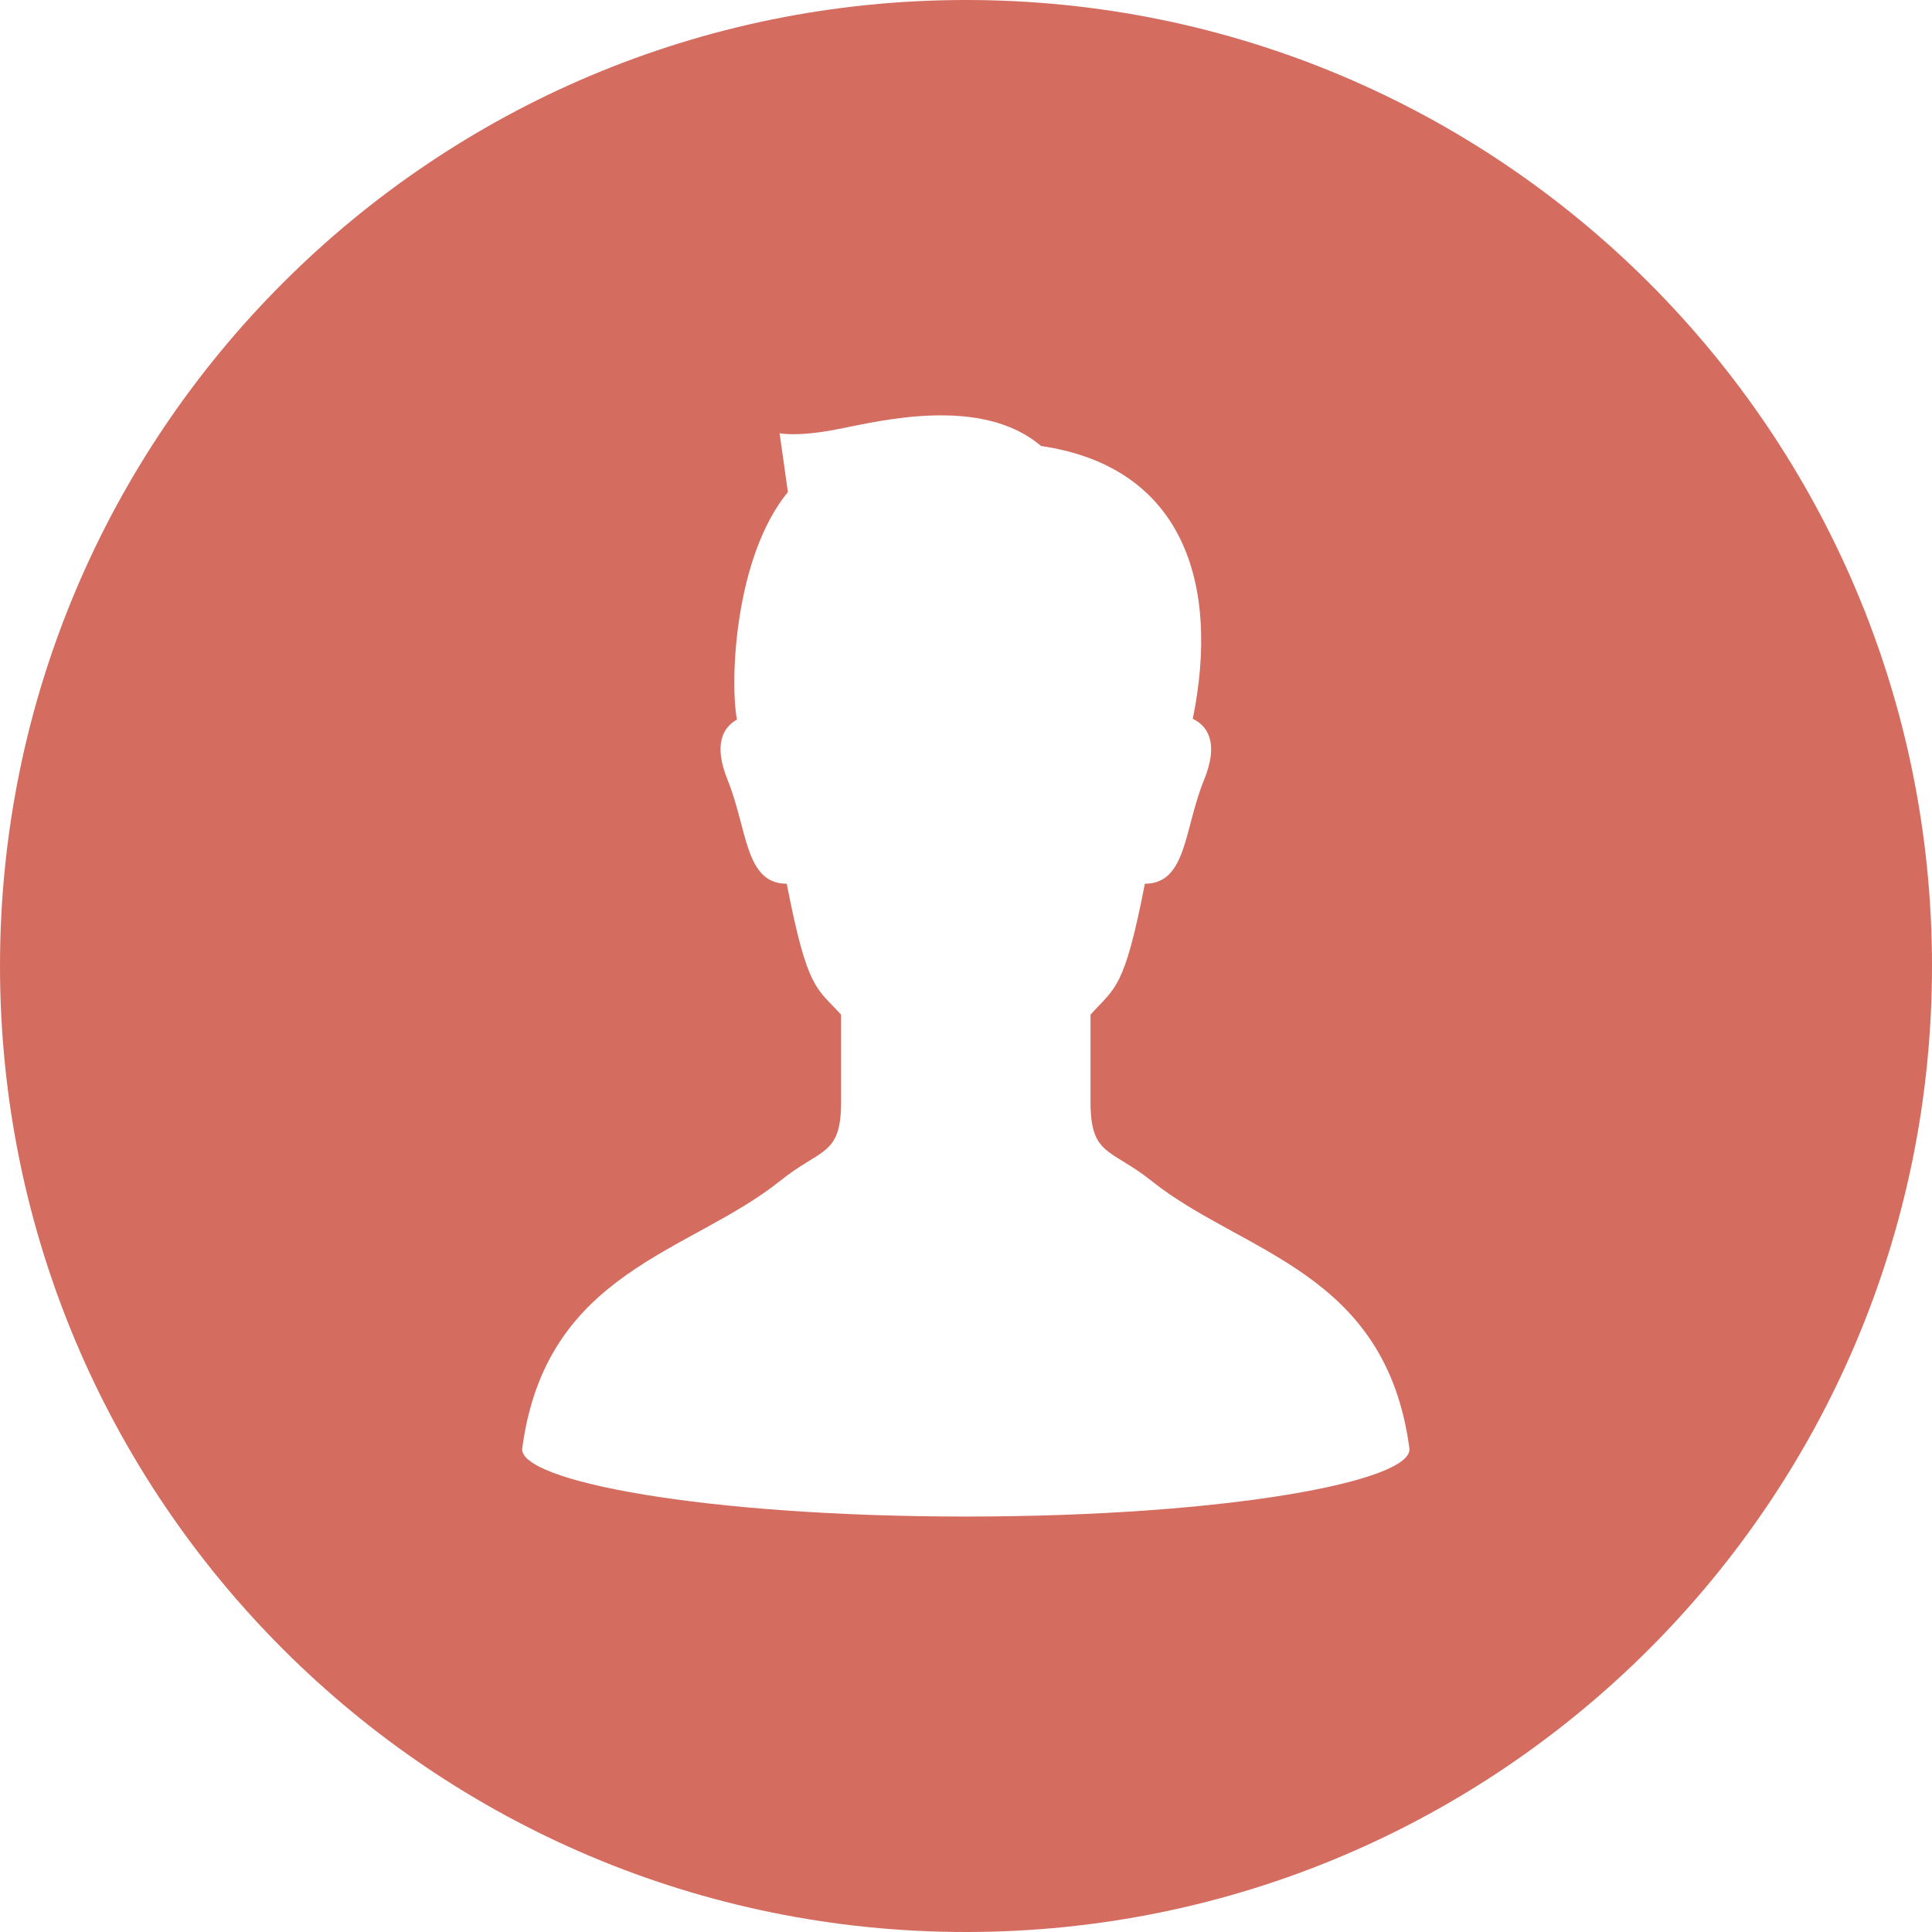 <?xml version="1.0" encoding="utf-8"?>
<!-- Generator: Adobe Illustrator 24.2.3, SVG Export Plug-In . SVG Version: 6.00 Build 0)  -->
<svg version="1.1" id="_x32_" xmlns="http://www.w3.org/2000/svg" xmlns:xlink="http://www.w3.org/1999/xlink" x="0px" y="0px"
	 viewBox="0 0 512 512" style="enable-background:new 0 0 512 512;" xml:space="preserve">
<style type="text/css">
	.st0{fill:#D46C5F;}
</style>
<g>
	<path class="st0" d="M256,0C114.6,0,0,114.6,0,256c0,141.4,114.6,256,256,256c141.4,0,256-114.6,256-256C512,114.6,397.4,0,256,0z
		 M256,401.9c-69.2,0-118.7-9.4-117.6-18.1c6.3-47.1,44.3-51.6,68.4-70.9c10.8-8.7,16.1-6.5,16.1-20.9c0-5.1,0-14.4,0-23.1
		c-6.5-7.2-8.9-6.3-14.4-34.7c-11.1,0-10.4-14.4-15.6-27.3c-4.1-10-1-14.3,2.4-16.2c-1.9-9.9-0.7-43,13.5-60.3l-2.2-15.6
		c0,0,4.5,1.1,15.6-1.1c11.2-2.2,38-8.9,53.7,4.5c37.6,5.5,47.5,36.4,40.2,72.3c3.6,1.7,7.2,6,2.9,16.4
		c-5.2,12.8-4.5,27.3-15.6,27.3c-5.5,28.3-7.9,27.4-14.4,34.7c0,8.7,0,18.1,0,23.1c0,14.4,5.3,12.3,16.1,20.9
		c24.1,19.3,62.1,23.8,68.4,70.9C374.7,392.5,325.2,401.9,256,401.9z"/>
</g>
</svg>
